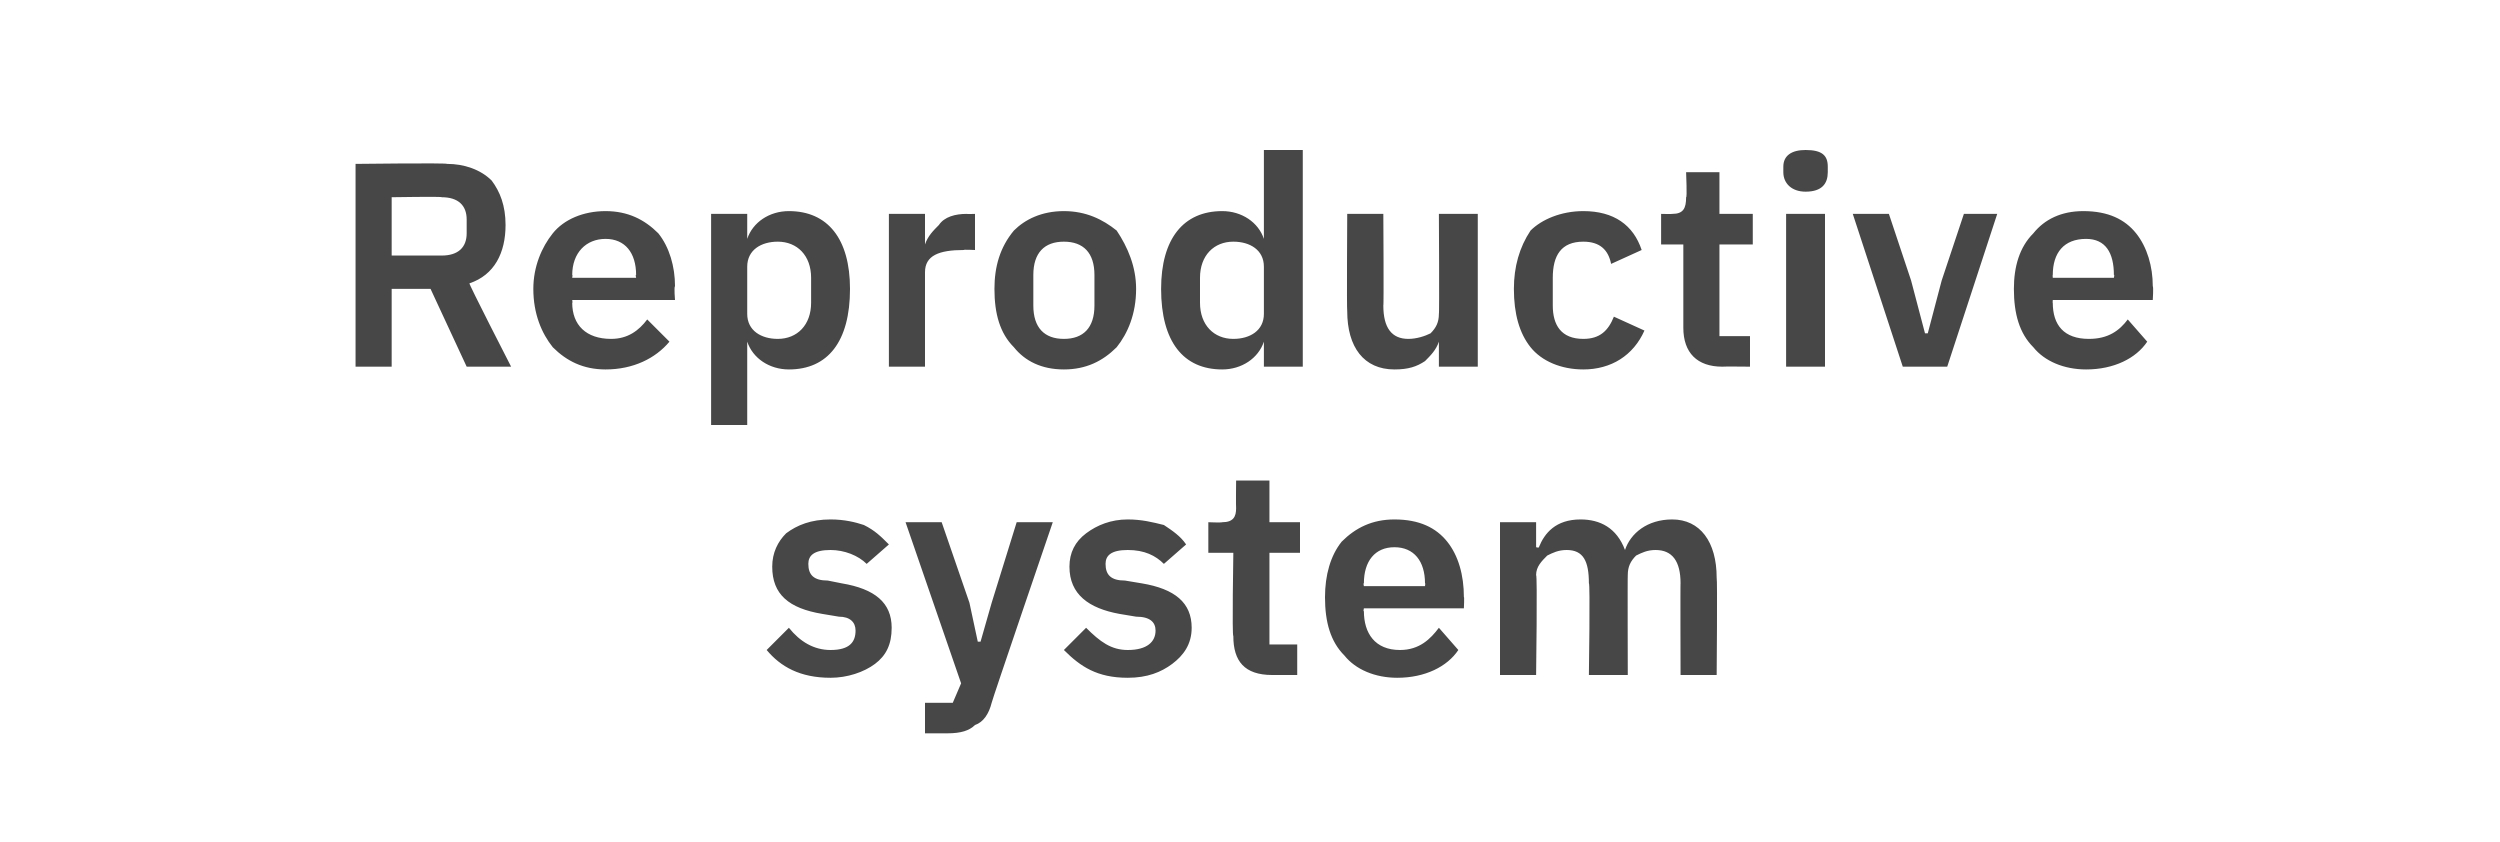 <?xml version="1.0" standalone="no"?><!DOCTYPE svg PUBLIC "-//W3C//DTD SVG 1.1//EN" "http://www.w3.org/Graphics/SVG/1.1/DTD/svg11.dtd"><svg xmlns="http://www.w3.org/2000/svg" version="1.1" width="90px" height="30.3px" viewBox="0 -5 90 30.3" style="top:-5px">  <desc>Reproductive system</desc>  <defs/>  <g id="Polygon174019">    <path d="M 31.5 18.9 C 31.9 18.6 32.1 18.2 32.1 17.6 C 32.1 16.7 31.5 16.2 30.3 16 C 30.3 16 29.8 15.9 29.8 15.9 C 29.3 15.9 29.1 15.7 29.1 15.3 C 29.1 15 29.3 14.8 29.9 14.8 C 30.4 14.8 30.9 15 31.2 15.3 C 31.2 15.3 32 14.6 32 14.6 C 31.7 14.3 31.5 14.1 31.1 13.9 C 30.8 13.8 30.4 13.7 29.9 13.7 C 29.2 13.7 28.7 13.9 28.3 14.2 C 28 14.5 27.8 14.9 27.8 15.4 C 27.8 16.4 28.4 16.9 29.6 17.1 C 29.6 17.1 30.2 17.2 30.2 17.2 C 30.6 17.2 30.8 17.4 30.8 17.7 C 30.8 18.1 30.6 18.4 29.9 18.4 C 29.3 18.4 28.8 18.1 28.4 17.6 C 28.4 17.6 27.6 18.4 27.6 18.4 C 28.1 19 28.8 19.4 29.9 19.4 C 30.5 19.4 31.1 19.2 31.5 18.9 Z M 35.7 16.7 L 35.3 18.1 L 35.2 18.1 L 34.9 16.7 L 33.9 13.8 L 32.6 13.8 L 34.6 19.6 L 34.3 20.3 L 33.3 20.3 L 33.3 21.4 C 33.3 21.4 34.13 21.4 34.1 21.4 C 34.6 21.4 34.9 21.3 35.1 21.1 C 35.4 21 35.6 20.7 35.7 20.3 C 35.69 20.27 37.9 13.8 37.9 13.8 L 36.6 13.8 L 35.7 16.7 Z M 42.2 18.9 C 42.6 18.6 42.9 18.2 42.9 17.6 C 42.9 16.7 42.3 16.2 41.1 16 C 41.1 16 40.5 15.9 40.5 15.9 C 40 15.9 39.8 15.7 39.8 15.3 C 39.8 15 40 14.8 40.6 14.8 C 41.2 14.8 41.6 15 41.9 15.3 C 41.9 15.3 42.7 14.6 42.7 14.6 C 42.5 14.3 42.2 14.1 41.9 13.9 C 41.5 13.8 41.1 13.7 40.6 13.7 C 40 13.7 39.5 13.9 39.1 14.2 C 38.7 14.5 38.5 14.9 38.5 15.4 C 38.5 16.4 39.2 16.9 40.3 17.1 C 40.3 17.1 40.9 17.2 40.9 17.2 C 41.4 17.2 41.6 17.4 41.6 17.7 C 41.6 18.1 41.3 18.4 40.6 18.4 C 40 18.4 39.6 18.1 39.1 17.6 C 39.1 17.6 38.3 18.4 38.3 18.4 C 38.9 19 39.5 19.4 40.6 19.4 C 41.3 19.4 41.8 19.2 42.2 18.9 Z M 46.7 19.3 L 46.7 18.2 L 45.7 18.2 L 45.7 14.9 L 46.8 14.9 L 46.8 13.8 L 45.7 13.8 L 45.7 12.3 L 44.5 12.3 C 44.5 12.3 44.49 13.25 44.5 13.3 C 44.5 13.6 44.4 13.8 44 13.8 C 43.96 13.82 43.5 13.8 43.5 13.8 L 43.5 14.9 L 44.4 14.9 C 44.4 14.9 44.35 17.9 44.4 17.9 C 44.4 18.8 44.8 19.3 45.8 19.3 C 45.77 19.3 46.7 19.3 46.7 19.3 Z M 52.5 18.4 C 52.5 18.4 51.8 17.6 51.8 17.6 C 51.5 18 51.1 18.4 50.4 18.4 C 49.5 18.4 49.1 17.8 49.1 17 C 49.07 17.03 49.1 16.9 49.1 16.9 L 52.7 16.9 C 52.7 16.9 52.72 16.45 52.7 16.5 C 52.7 15.7 52.5 15 52.1 14.5 C 51.7 14 51.1 13.7 50.2 13.7 C 49.4 13.7 48.8 14 48.3 14.5 C 47.9 15 47.7 15.7 47.7 16.5 C 47.7 17.4 47.9 18.1 48.4 18.6 C 48.8 19.1 49.5 19.4 50.3 19.4 C 51.3 19.4 52.1 19 52.5 18.4 Z M 51.3 16 C 51.32 15.97 51.3 16.1 51.3 16.1 L 49.1 16.1 C 49.1 16.1 49.07 15.98 49.1 16 C 49.1 15.2 49.5 14.7 50.2 14.7 C 50.9 14.7 51.3 15.2 51.3 16 Z M 55.3 19.3 C 55.3 19.3 55.35 15.68 55.3 15.7 C 55.3 15.4 55.5 15.2 55.7 15 C 55.9 14.9 56.1 14.8 56.4 14.8 C 57 14.8 57.2 15.2 57.2 16 C 57.25 15.97 57.2 19.3 57.2 19.3 L 58.6 19.3 C 58.6 19.3 58.59 15.68 58.6 15.7 C 58.6 15.4 58.7 15.2 58.9 15 C 59.1 14.9 59.3 14.8 59.6 14.8 C 60.2 14.8 60.5 15.2 60.5 16 C 60.49 15.97 60.5 19.3 60.5 19.3 L 61.8 19.3 C 61.8 19.3 61.83 15.83 61.8 15.8 C 61.8 14.5 61.2 13.7 60.2 13.7 C 59.3 13.7 58.7 14.2 58.5 14.8 C 58.5 14.8 58.5 14.8 58.5 14.8 C 58.2 14 57.6 13.7 56.9 13.7 C 56 13.7 55.6 14.2 55.4 14.7 C 55.4 14.73 55.3 14.7 55.3 14.7 L 55.3 13.8 L 54 13.8 L 54 19.3 L 55.3 19.3 Z " stroke="none" fill="#474747"/>  </g>  <g id="Polygon174018">    <path d="M 14.1 5.4 L 15.5 5.4 L 16.8 8.2 L 18.4 8.2 C 18.4 8.2 16.86 5.2 16.9 5.2 C 17.8 4.9 18.2 4.1 18.2 3.1 C 18.2 2.4 18 1.9 17.7 1.5 C 17.3 1.1 16.7 0.9 16.1 0.9 C 16.07 0.86 12.8 0.9 12.8 0.9 L 12.8 8.2 L 14.1 8.2 L 14.1 5.4 Z M 14.1 4.2 L 14.1 2.1 C 14.1 2.1 15.93 2.07 15.9 2.1 C 16.5 2.1 16.8 2.4 16.8 2.9 C 16.8 2.9 16.8 3.4 16.8 3.4 C 16.8 3.9 16.5 4.2 15.9 4.2 C 15.93 4.2 14.1 4.2 14.1 4.2 Z M 24.1 7.3 C 24.1 7.3 23.3 6.5 23.3 6.5 C 23 6.9 22.6 7.2 22 7.2 C 21.1 7.2 20.6 6.7 20.6 5.9 C 20.62 5.92 20.6 5.8 20.6 5.8 L 24.3 5.8 C 24.3 5.8 24.26 5.34 24.3 5.3 C 24.3 4.6 24.1 3.9 23.7 3.4 C 23.2 2.9 22.6 2.6 21.8 2.6 C 21 2.6 20.3 2.9 19.9 3.4 C 19.5 3.9 19.2 4.6 19.2 5.4 C 19.2 6.3 19.5 7 19.9 7.5 C 20.4 8 21 8.3 21.8 8.3 C 22.8 8.3 23.6 7.9 24.1 7.3 Z M 22.9 4.9 C 22.87 4.86 22.9 5 22.9 5 L 20.6 5 C 20.6 5 20.62 4.87 20.6 4.9 C 20.6 4.1 21.1 3.6 21.8 3.6 C 22.5 3.6 22.9 4.1 22.9 4.9 Z M 25.6 10.3 L 26.9 10.3 L 26.9 7.3 C 26.9 7.3 26.94 7.27 26.9 7.3 C 27.1 7.9 27.7 8.3 28.4 8.3 C 29.8 8.3 30.6 7.3 30.6 5.4 C 30.6 3.6 29.8 2.6 28.4 2.6 C 27.7 2.6 27.1 3 26.9 3.6 C 26.94 3.61 26.9 3.6 26.9 3.6 L 26.9 2.7 L 25.6 2.7 L 25.6 10.3 Z M 26.9 6.3 C 26.9 6.3 26.9 4.6 26.9 4.6 C 26.9 4 27.4 3.7 28 3.7 C 28.7 3.7 29.2 4.2 29.2 5 C 29.2 5 29.2 5.9 29.2 5.9 C 29.2 6.7 28.7 7.2 28 7.2 C 27.4 7.2 26.9 6.9 26.9 6.3 Z M 33.3 8.2 C 33.3 8.2 33.3 4.83 33.3 4.8 C 33.3 4.2 33.8 4 34.7 4 C 34.67 3.98 35.1 4 35.1 4 L 35.1 2.7 C 35.1 2.7 34.8 2.71 34.8 2.7 C 34.4 2.7 34 2.8 33.8 3.1 C 33.6 3.3 33.4 3.5 33.3 3.8 C 33.35 3.84 33.3 3.8 33.3 3.8 L 33.3 2.7 L 32 2.7 L 32 8.2 L 33.3 8.2 Z M 40.2 7.5 C 40.6 7 40.9 6.3 40.9 5.4 C 40.9 4.6 40.6 3.9 40.2 3.3 C 39.7 2.9 39.1 2.6 38.3 2.6 C 37.5 2.6 36.9 2.9 36.5 3.3 C 36 3.9 35.8 4.6 35.8 5.4 C 35.8 6.3 36 7 36.5 7.5 C 36.9 8 37.5 8.3 38.3 8.3 C 39.1 8.3 39.7 8 40.2 7.5 Z M 37.2 6 C 37.2 6 37.2 4.9 37.2 4.9 C 37.2 4.1 37.6 3.7 38.3 3.7 C 39 3.7 39.4 4.1 39.4 4.9 C 39.4 4.9 39.4 6 39.4 6 C 39.4 6.8 39 7.2 38.3 7.2 C 37.6 7.2 37.2 6.8 37.2 6 Z M 45.5 8.2 L 46.9 8.2 L 46.9 0.4 L 45.5 0.4 L 45.5 3.6 C 45.5 3.6 45.49 3.61 45.5 3.6 C 45.3 3 44.7 2.6 44 2.6 C 42.6 2.6 41.8 3.6 41.8 5.4 C 41.8 7.3 42.6 8.3 44 8.3 C 44.7 8.3 45.3 7.9 45.5 7.3 C 45.49 7.27 45.5 7.3 45.5 7.3 L 45.5 8.2 Z M 43.2 5.9 C 43.2 5.9 43.2 5 43.2 5 C 43.2 4.2 43.7 3.7 44.4 3.7 C 45 3.7 45.5 4 45.5 4.6 C 45.5 4.6 45.5 6.3 45.5 6.3 C 45.5 6.9 45 7.2 44.4 7.2 C 43.7 7.2 43.2 6.7 43.2 5.9 Z M 51.8 8.2 L 53.2 8.2 L 53.2 2.7 L 51.8 2.7 C 51.8 2.7 51.82 6.33 51.8 6.3 C 51.8 6.6 51.7 6.8 51.5 7 C 51.3 7.1 51 7.2 50.7 7.2 C 50.1 7.2 49.8 6.8 49.8 6 C 49.82 6.03 49.8 2.7 49.8 2.7 L 48.5 2.7 C 48.5 2.7 48.48 6.17 48.5 6.2 C 48.5 7.5 49.1 8.3 50.2 8.3 C 50.7 8.3 51 8.2 51.3 8 C 51.5 7.8 51.7 7.6 51.8 7.3 C 51.77 7.27 51.8 7.3 51.8 7.3 L 51.8 8.2 Z M 59.2 6.9 C 59.2 6.9 58.1 6.4 58.1 6.4 C 57.9 6.9 57.6 7.2 57 7.2 C 56.2 7.2 55.9 6.7 55.9 6 C 55.9 6 55.9 5 55.9 5 C 55.9 4.2 56.2 3.7 57 3.7 C 57.6 3.7 57.9 4 58 4.5 C 58 4.5 59.1 4 59.1 4 C 58.8 3.1 58.1 2.6 57 2.6 C 56.2 2.6 55.5 2.9 55.1 3.3 C 54.7 3.9 54.5 4.6 54.5 5.4 C 54.5 6.3 54.7 7 55.1 7.5 C 55.5 8 56.2 8.3 57 8.3 C 58 8.3 58.8 7.8 59.2 6.9 Z M 63 8.2 L 63 7.1 L 61.9 7.1 L 61.9 3.8 L 63.1 3.8 L 63.1 2.7 L 61.9 2.7 L 61.9 1.2 L 60.7 1.2 C 60.7 1.2 60.74 2.14 60.7 2.1 C 60.7 2.5 60.6 2.7 60.2 2.7 C 60.21 2.71 59.8 2.7 59.8 2.7 L 59.8 3.8 L 60.6 3.8 C 60.6 3.8 60.6 6.79 60.6 6.8 C 60.6 7.7 61.1 8.2 62 8.2 C 62.02 8.19 63 8.2 63 8.2 Z M 65.8 1.2 C 65.8 1.2 65.8 1 65.8 1 C 65.8 0.6 65.6 0.4 65 0.4 C 64.5 0.4 64.2 0.6 64.2 1 C 64.2 1 64.2 1.2 64.2 1.2 C 64.2 1.6 64.5 1.9 65 1.9 C 65.6 1.9 65.8 1.6 65.8 1.2 Z M 64.3 8.2 L 65.7 8.2 L 65.7 2.7 L 64.3 2.7 L 64.3 8.2 Z M 70.1 8.2 L 71.9 2.7 L 70.7 2.7 L 69.9 5.1 L 69.4 7 L 69.3 7 L 68.8 5.1 L 68 2.7 L 66.7 2.7 L 68.5 8.2 L 70.1 8.2 Z M 77.3 7.3 C 77.3 7.3 76.6 6.5 76.6 6.5 C 76.3 6.9 75.9 7.2 75.2 7.2 C 74.3 7.2 73.9 6.7 73.9 5.9 C 73.89 5.92 73.9 5.8 73.9 5.8 L 77.5 5.8 C 77.5 5.8 77.53 5.34 77.5 5.3 C 77.5 4.6 77.3 3.9 76.9 3.4 C 76.5 2.9 75.9 2.6 75 2.6 C 74.2 2.6 73.6 2.9 73.2 3.4 C 72.7 3.9 72.5 4.6 72.5 5.4 C 72.5 6.3 72.7 7 73.2 7.5 C 73.6 8 74.3 8.3 75.1 8.3 C 76.1 8.3 76.9 7.9 77.3 7.3 Z M 76.1 4.9 C 76.13 4.86 76.1 5 76.1 5 L 73.9 5 C 73.9 5 73.89 4.87 73.9 4.9 C 73.9 4.1 74.3 3.6 75.1 3.6 C 75.8 3.6 76.1 4.1 76.1 4.9 Z " stroke="none" fill="#474747"/>  </g></svg>